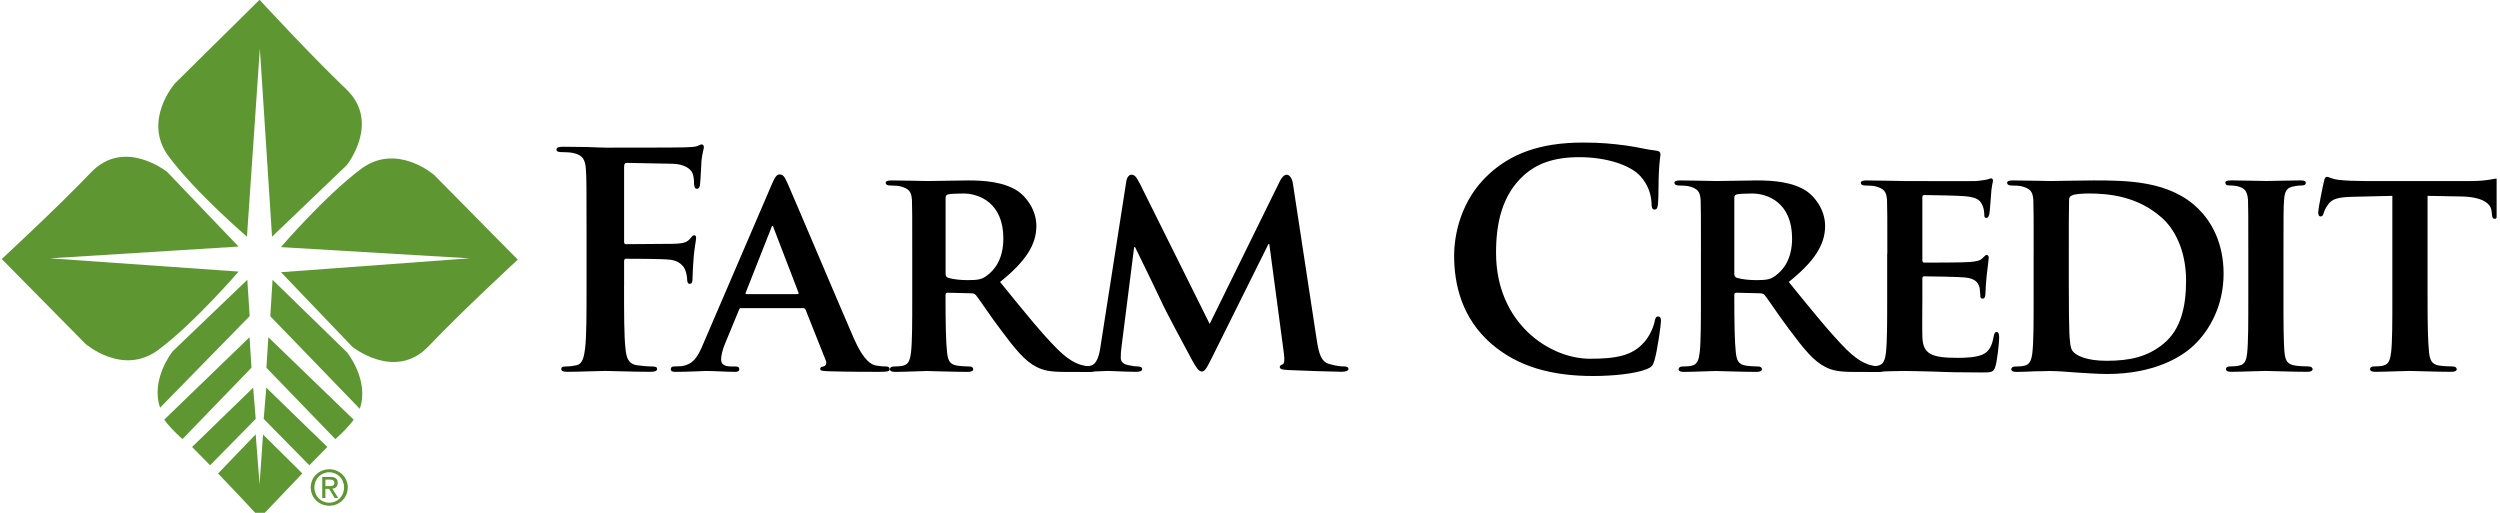 <svg xmlns="http://www.w3.org/2000/svg" width="234" height="48" viewBox="0 0 234 48" fill="none"><g clip-path="url(#clip0_8901_35992)"><g clip-path="url(#clip1_8901_35992)"><path d="M58.412 26.721C58.412 29.396 58.412 31.487 58.548 32.655C58.631 33.465 58.8 34.075 59.637 34.188C60.028 34.245 60.639 34.301 61.031 34.301C61.392 34.301 61.505 34.384 61.505 34.523C61.505 34.719 61.309 34.802 60.891 34.802C59.136 34.802 57.38 34.719 56.657 34.719C55.933 34.719 54.178 34.802 53.119 34.802C52.727 34.802 52.535 34.746 52.535 34.523C52.535 34.384 52.644 34.301 52.95 34.301C53.368 34.301 53.703 34.245 53.955 34.188C54.513 34.078 54.652 33.465 54.762 32.655C54.901 31.483 54.901 29.396 54.901 26.721V21.816C54.901 17.578 54.901 16.802 54.845 15.909C54.788 14.96 54.566 14.515 53.647 14.32C53.424 14.263 52.95 14.237 52.558 14.237C52.279 14.237 52.087 14.18 52.087 14.014C52.087 13.792 52.306 13.736 52.727 13.736C53.451 13.736 54.257 13.762 54.984 13.762C55.711 13.789 56.351 13.819 56.74 13.819C57.798 13.819 63.456 13.819 64.097 13.792C64.625 13.765 64.96 13.765 65.242 13.682C65.408 13.626 65.547 13.517 65.686 13.517C65.799 13.517 65.882 13.629 65.882 13.765C65.882 13.961 65.743 14.296 65.66 15.02C65.633 15.299 65.577 16.945 65.521 17.276C65.494 17.499 65.438 17.668 65.242 17.668C65.046 17.668 64.99 17.529 64.963 17.223C64.963 16.998 64.963 16.553 64.797 16.165C64.605 15.773 64.017 15.355 62.959 15.328L58.668 15.245C58.498 15.245 58.416 15.328 58.416 15.637V22.603C58.416 22.772 58.439 22.855 58.608 22.855L62.175 22.828C62.65 22.828 63.038 22.828 63.43 22.802C63.958 22.775 64.353 22.663 64.628 22.301C64.767 22.135 64.824 22.022 64.99 22.022C65.099 22.022 65.156 22.105 65.156 22.274C65.156 22.44 65.016 23.137 64.933 24.003C64.877 24.561 64.82 25.842 64.82 26.034C64.82 26.287 64.82 26.565 64.545 26.565C64.376 26.565 64.319 26.369 64.319 26.174C64.319 25.978 64.266 25.643 64.153 25.308C64.014 24.919 63.596 24.415 62.733 24.309C62.036 24.219 59.083 24.219 58.608 24.219C58.469 24.219 58.416 24.275 58.416 24.471V26.721H58.412Z" fill="black"></path><path d="M69.39 28.839C69.251 28.839 69.224 28.869 69.168 29.008L67.857 32.184C67.605 32.768 67.495 33.355 67.495 33.634C67.495 34.052 67.718 34.301 68.471 34.301H68.833C69.138 34.301 69.194 34.411 69.194 34.553C69.194 34.749 69.055 34.806 68.806 34.806C67.996 34.806 66.855 34.722 66.075 34.722C65.823 34.722 64.512 34.806 63.234 34.806C62.925 34.806 62.786 34.749 62.786 34.553C62.786 34.414 62.869 34.301 63.065 34.301C63.287 34.301 63.569 34.275 63.788 34.275C64.903 34.109 65.322 33.382 65.823 32.184L72.231 17.277C72.51 16.606 72.705 16.328 72.954 16.328C73.316 16.328 73.429 16.55 73.681 17.081C74.265 18.388 78.364 28.089 79.923 31.683C80.873 33.827 81.569 34.135 82.014 34.218C82.376 34.275 82.655 34.301 82.933 34.301C83.156 34.301 83.269 34.384 83.269 34.553C83.269 34.749 83.129 34.806 82.21 34.806C81.344 34.806 79.562 34.806 77.501 34.749C77.056 34.719 76.774 34.719 76.774 34.553C76.774 34.414 76.831 34.331 77.079 34.301C77.249 34.275 77.415 34.049 77.305 33.77L75.41 29.008C75.354 28.869 75.271 28.839 75.158 28.839H69.39ZM74.63 27.528C74.74 27.528 74.77 27.471 74.74 27.392L72.427 21.372C72.4 21.289 72.37 21.149 72.314 21.149C72.231 21.149 72.204 21.289 72.174 21.372L69.808 27.365C69.752 27.475 69.808 27.531 69.891 27.531H74.63V27.528Z" fill="black"></path><path d="M85.386 23.741C85.386 20.147 85.386 19.477 85.359 18.727C85.303 17.92 85.08 17.668 84.297 17.446C84.101 17.389 83.686 17.363 83.322 17.363C83.069 17.363 82.903 17.28 82.903 17.111C82.903 16.945 83.099 16.888 83.461 16.888C84.742 16.888 86.302 16.945 86.806 16.945C87.642 16.945 89.872 16.888 90.622 16.888C92.182 16.888 93.968 17.028 95.278 17.89C95.975 18.365 97.004 19.563 97.004 21.153C97.004 22.908 96.002 24.468 93.606 26.393C95.779 29.068 97.505 31.215 98.985 32.691C100.353 34.055 101.212 34.168 101.604 34.251C101.853 34.308 101.992 34.308 102.188 34.308C102.384 34.308 102.493 34.447 102.493 34.56C102.493 34.756 102.327 34.812 102.018 34.812H99.679C98.315 34.812 97.645 34.673 97.004 34.337C95.945 33.806 95.026 32.695 93.659 30.853C92.683 29.572 91.651 27.986 91.346 27.621C91.207 27.481 91.067 27.451 90.901 27.451L88.698 27.398C88.588 27.398 88.502 27.451 88.502 27.591V27.923C88.502 30.126 88.532 31.965 88.644 32.967C88.728 33.664 88.837 34.108 89.59 34.221C89.952 34.278 90.483 34.304 90.788 34.304C90.984 34.304 91.097 34.444 91.097 34.556C91.097 34.722 90.901 34.809 90.596 34.809C89.175 34.809 87.141 34.726 86.779 34.726C86.305 34.726 84.745 34.809 83.769 34.809C83.464 34.809 83.295 34.726 83.295 34.556C83.295 34.447 83.381 34.304 83.686 34.304C84.045 34.304 84.327 34.278 84.549 34.221C85.05 34.108 85.19 33.664 85.273 32.967C85.386 31.965 85.386 30.096 85.386 27.923V23.741ZM88.508 25.58C88.508 25.832 88.565 25.915 88.731 25.998C89.262 26.164 89.985 26.22 90.599 26.22C91.575 26.22 91.907 26.137 92.328 25.829C93.082 25.298 93.914 24.269 93.914 22.317C93.914 18.972 91.631 18.113 90.181 18.113C89.57 18.113 88.983 18.139 88.731 18.196C88.565 18.252 88.508 18.335 88.508 18.531V25.58Z" fill="black"></path><path d="M105.423 16.968C105.48 16.576 105.702 16.354 105.898 16.354C106.15 16.354 106.316 16.463 106.651 17.107L113.225 30.319L119.803 16.941C119.999 16.55 120.221 16.354 120.447 16.354C120.643 16.354 120.918 16.603 121.004 17.107L123.234 31.736C123.457 33.212 123.682 33.853 124.432 34.075C125.129 34.271 125.521 34.298 125.826 34.298C126.049 34.298 126.218 34.381 126.218 34.52C126.218 34.716 125.939 34.799 125.577 34.799C124.963 34.799 121.482 34.686 120.506 34.633C119.919 34.606 119.783 34.493 119.783 34.354C119.783 34.241 119.896 34.158 120.062 34.102C120.201 34.045 120.258 33.767 120.175 33.1L118.807 22.845H118.724L113.458 33.435C112.9 34.55 112.761 34.772 112.482 34.772C112.177 34.772 111.898 34.298 111.506 33.574C110.922 32.489 108.971 28.865 108.692 28.195C108.496 27.75 107.046 24.767 106.24 23.124H106.157L104.985 32.376C104.929 32.794 104.902 33.1 104.902 33.491C104.902 33.939 105.238 34.105 105.656 34.188C106.074 34.271 106.296 34.301 106.522 34.301C106.744 34.301 106.91 34.41 106.91 34.523C106.91 34.746 106.688 34.802 106.323 34.802C105.294 34.802 104.179 34.719 103.731 34.719C103.256 34.719 102.088 34.802 101.308 34.802C101.056 34.802 100.86 34.746 100.86 34.523C100.86 34.41 101.003 34.301 101.252 34.301C101.448 34.301 101.614 34.301 102.005 34.245C102.676 34.162 102.898 33.212 103.007 32.433L105.423 16.968Z" fill="black"></path><path d="M139.562 32.154C136.83 29.758 136.107 26.635 136.107 23.934C136.107 22.039 136.691 18.747 139.366 16.297C141.374 14.459 144.018 13.344 148.173 13.344C149.902 13.344 150.931 13.454 152.212 13.623C153.271 13.762 154.163 14.014 155 14.097C155.305 14.127 155.418 14.267 155.418 14.432C155.418 14.655 155.335 14.99 155.278 15.966C155.222 16.885 155.252 18.418 155.196 18.976C155.166 19.394 155.113 19.616 154.86 19.616C154.638 19.616 154.582 19.39 154.582 19.002C154.552 18.136 154.19 17.164 153.493 16.44C152.574 15.465 150.4 14.711 147.835 14.711C145.412 14.711 143.823 15.325 142.595 16.44C140.56 18.309 140.03 20.953 140.03 23.658C140.03 30.289 145.074 33.578 148.807 33.578C151.286 33.578 152.793 33.299 153.905 32.018C154.379 31.49 154.741 30.684 154.854 30.179C154.94 29.735 154.993 29.622 155.215 29.622C155.411 29.622 155.468 29.817 155.468 30.04C155.468 30.375 155.136 32.798 154.854 33.747C154.714 34.218 154.601 34.361 154.127 34.553C153.012 35.001 150.895 35.194 149.113 35.194C145.303 35.194 142.097 34.357 139.562 32.154Z" fill="black"></path><path d="M159.208 23.741C159.208 20.147 159.208 19.477 159.181 18.727C159.125 17.92 158.903 17.668 158.123 17.446C157.927 17.389 157.509 17.363 157.147 17.363C156.898 17.363 156.729 17.28 156.729 17.111C156.729 16.945 156.925 16.888 157.287 16.888C158.568 16.888 160.131 16.945 160.632 16.945C161.468 16.945 163.698 16.888 164.448 16.888C166.008 16.888 167.79 17.028 169.101 17.89C169.798 18.365 170.83 19.563 170.83 21.153C170.83 22.908 169.824 24.468 167.428 26.393C169.602 29.068 171.331 31.215 172.808 32.691C174.172 34.055 175.034 34.168 175.426 34.251C175.678 34.308 175.814 34.308 176.01 34.308C176.206 34.308 176.319 34.447 176.319 34.56C176.319 34.756 176.153 34.812 175.847 34.812H173.505C172.141 34.812 171.47 34.673 170.833 34.337C169.774 33.806 168.855 32.695 167.488 30.853C166.512 29.572 165.483 27.986 165.175 27.621C165.035 27.481 164.896 27.451 164.727 27.451L162.527 27.398C162.414 27.398 162.331 27.451 162.331 27.591V27.923C162.331 30.126 162.361 31.965 162.47 32.967C162.553 33.664 162.663 34.108 163.416 34.221C163.778 34.278 164.309 34.304 164.614 34.304C164.81 34.304 164.919 34.444 164.919 34.556C164.919 34.722 164.724 34.809 164.418 34.809C162.998 34.809 160.964 34.726 160.602 34.726C160.127 34.726 158.568 34.809 157.592 34.809C157.287 34.809 157.117 34.726 157.117 34.556C157.117 34.447 157.2 34.304 157.509 34.304C157.871 34.304 158.149 34.278 158.372 34.221C158.873 34.108 159.012 33.664 159.095 32.967C159.205 31.965 159.205 30.096 159.205 27.923V23.741H159.208ZM162.327 25.58C162.327 25.832 162.384 25.915 162.553 25.998C163.081 26.164 163.808 26.22 164.422 26.22C165.397 26.22 165.729 26.137 166.151 25.829C166.904 25.298 167.74 24.269 167.74 22.317C167.74 18.972 165.454 18.113 164.007 18.113C163.393 18.113 162.805 18.139 162.556 18.196C162.387 18.252 162.331 18.335 162.331 18.531V25.58H162.327Z" fill="black"></path><path d="M176.654 23.741C176.654 20.147 176.654 19.477 176.624 18.727C176.567 17.92 176.345 17.668 175.565 17.446C175.369 17.389 174.951 17.363 174.59 17.363C174.337 17.363 174.171 17.28 174.171 17.111C174.171 16.945 174.367 16.888 174.729 16.888C176.01 16.888 177.57 16.945 178.267 16.945C179.046 16.945 184.479 16.971 184.954 16.945C185.398 16.915 185.79 16.832 185.986 16.805C186.125 16.779 186.264 16.696 186.374 16.696C186.513 16.696 186.54 16.805 186.54 16.918C186.54 17.084 186.4 17.363 186.344 18.451C186.317 18.704 186.261 19.732 186.205 20.011C186.178 20.121 186.122 20.399 185.926 20.399C185.757 20.399 185.73 20.287 185.73 20.094C185.73 19.928 185.7 19.51 185.561 19.231C185.365 18.813 185.169 18.478 183.945 18.368C183.527 18.312 180.603 18.256 180.098 18.256C179.986 18.256 179.932 18.338 179.932 18.478V24.329C179.932 24.465 179.959 24.581 180.098 24.581C180.656 24.581 183.832 24.581 184.389 24.524C184.973 24.468 185.335 24.412 185.561 24.163C185.757 24 185.84 23.857 185.949 23.857C186.062 23.857 186.145 23.967 186.145 24.106C186.145 24.249 186.088 24.637 185.949 25.835C185.893 26.31 185.84 27.256 185.84 27.422C185.84 27.617 185.81 27.953 185.587 27.953C185.421 27.953 185.365 27.869 185.365 27.757C185.338 27.505 185.338 27.199 185.282 26.89C185.143 26.416 184.837 26.054 183.915 25.971C183.47 25.915 180.682 25.862 180.072 25.862C179.959 25.862 179.932 25.971 179.932 26.111V28.006C179.932 28.812 179.906 30.82 179.932 31.517C179.989 33.133 180.742 33.495 183.248 33.495C183.888 33.495 184.92 33.468 185.561 33.189C186.175 32.91 186.454 32.409 186.619 31.434C186.676 31.181 186.732 31.072 186.898 31.072C187.094 31.072 187.121 31.377 187.121 31.626C187.121 32.157 186.925 33.773 186.785 34.248C186.619 34.862 186.397 34.862 185.478 34.862C183.639 34.862 182.163 34.835 180.961 34.779C179.763 34.752 178.844 34.722 178.117 34.722C177.838 34.722 177.311 34.752 176.723 34.752C176.139 34.779 175.525 34.809 175.024 34.809C174.719 34.809 174.553 34.726 174.553 34.556C174.553 34.447 174.636 34.304 174.941 34.304C175.303 34.304 175.585 34.278 175.804 34.221C176.305 34.108 176.448 33.664 176.528 32.967C176.64 31.965 176.64 30.096 176.64 27.923V23.741H176.654Z" fill="black"></path><path d="M190.35 23.741C190.35 20.147 190.35 19.477 190.32 18.727C190.264 17.92 190.041 17.668 189.261 17.446C189.066 17.389 188.648 17.363 188.286 17.363C188.037 17.363 187.868 17.28 187.868 17.111C187.868 16.945 188.063 16.888 188.425 16.888C189.706 16.888 191.266 16.945 191.963 16.945C192.716 16.945 194.472 16.888 195.948 16.888C199.015 16.888 203.137 16.888 205.811 19.593C207.039 20.817 208.128 22.799 208.128 25.613C208.128 28.593 206.843 30.85 205.45 32.217C204.335 33.332 201.746 35.005 197.229 35.005C196.337 35.005 195.278 34.922 194.302 34.865C193.327 34.782 192.434 34.726 191.823 34.726C191.545 34.726 191.014 34.756 190.43 34.756C189.846 34.782 189.232 34.812 188.731 34.812C188.425 34.812 188.256 34.729 188.256 34.56C188.256 34.45 188.339 34.308 188.648 34.308C189.009 34.308 189.288 34.281 189.51 34.225C190.011 34.112 190.154 33.667 190.234 32.97C190.347 31.968 190.347 30.1 190.347 27.926V23.741H190.35ZM193.639 26.36C193.639 28.869 193.665 30.68 193.692 31.152C193.718 31.736 193.775 32.572 193.971 32.824C194.276 33.269 195.252 33.77 197.176 33.77C199.403 33.77 201.049 33.382 202.526 32.154C204.116 30.843 204.617 28.726 204.617 26.273C204.617 23.263 203.419 21.312 202.33 20.366C200.073 18.362 197.395 18.11 195.474 18.11C194.973 18.11 194.166 18.166 193.971 18.276C193.748 18.362 193.665 18.471 193.665 18.75C193.639 19.56 193.639 21.511 193.639 23.376V26.36Z" fill="black"></path><path d="M210.441 23.741C210.441 20.147 210.441 19.477 210.414 18.727C210.358 17.92 210.109 17.638 209.578 17.472C209.299 17.389 208.994 17.359 208.685 17.359C208.433 17.359 208.293 17.303 208.293 17.081C208.293 16.941 208.489 16.885 208.881 16.885C209.8 16.885 211.473 16.941 212.17 16.941C212.784 16.941 214.37 16.885 215.319 16.885C215.624 16.885 215.823 16.941 215.823 17.081C215.823 17.303 215.684 17.359 215.432 17.359C215.18 17.359 214.987 17.386 214.708 17.442C214.038 17.555 213.842 17.887 213.789 18.723C213.733 19.477 213.733 20.144 213.733 23.738V27.916C213.733 30.202 213.733 32.097 213.842 33.1C213.925 33.743 214.094 34.102 214.818 34.215C215.153 34.271 215.711 34.298 216.072 34.298C216.351 34.298 216.461 34.437 216.461 34.55C216.461 34.716 216.268 34.802 215.986 34.802C214.37 34.802 212.697 34.719 212.03 34.719C211.473 34.719 209.8 34.802 208.824 34.802C208.519 34.802 208.35 34.719 208.35 34.55C208.35 34.44 208.436 34.298 208.741 34.298C209.103 34.298 209.385 34.271 209.604 34.215C210.105 34.102 210.248 33.767 210.331 33.073C210.441 32.097 210.441 30.202 210.441 27.916V23.741Z" fill="black"></path><path d="M223.931 18.332L220.28 18.418C218.86 18.445 218.273 18.614 217.911 19.142C217.659 19.477 217.549 19.782 217.493 19.948C217.436 20.144 217.383 20.257 217.214 20.257C217.045 20.257 216.988 20.117 216.988 19.868C216.988 19.477 217.463 17.19 217.519 16.998C217.576 16.692 217.659 16.553 217.798 16.553C217.994 16.553 218.246 16.749 218.86 16.832C219.583 16.915 220.503 16.945 221.312 16.945H231.262C232.041 16.945 232.572 16.888 232.934 16.832C233.326 16.775 233.518 16.719 233.604 16.719C233.77 16.719 233.8 16.858 233.8 17.22C233.8 17.721 233.744 19.477 233.744 20.091C233.714 20.343 233.658 20.482 233.518 20.482C233.322 20.482 233.269 20.369 233.239 20.008L233.21 19.756C233.156 19.142 232.513 18.418 230.312 18.388L227.22 18.332V27.919C227.22 30.093 227.246 31.961 227.359 32.99C227.442 33.66 227.581 34.105 228.305 34.215C228.64 34.271 229.197 34.298 229.559 34.298C229.838 34.298 229.951 34.437 229.951 34.55C229.951 34.716 229.755 34.802 229.476 34.802C227.86 34.802 226.214 34.719 225.517 34.719C224.96 34.719 223.287 34.802 222.311 34.802C222.006 34.802 221.837 34.719 221.837 34.55C221.837 34.44 221.92 34.298 222.225 34.298C222.587 34.298 222.895 34.271 223.088 34.215C223.589 34.102 223.728 33.657 223.811 32.96C223.924 31.958 223.924 30.09 223.924 27.916V18.332H223.931Z" fill="black"></path><path d="M29.085 45.624C29.085 44.642 29.882 43.922 30.821 43.922C31.754 43.922 32.55 44.642 32.55 45.624C32.55 46.616 31.754 47.336 30.821 47.336C29.882 47.336 29.085 46.613 29.085 45.624ZM30.818 47.054C31.594 47.054 32.205 46.447 32.205 45.624C32.205 44.818 31.594 44.204 30.818 44.204C30.035 44.204 29.427 44.818 29.427 45.624C29.427 46.444 30.038 47.054 30.818 47.054ZM30.459 46.613H30.161V44.638H30.914C31.379 44.638 31.611 44.814 31.611 45.199C31.611 45.554 31.389 45.707 31.1 45.743L31.661 46.613H31.322L30.805 45.757H30.459V46.613ZM30.818 45.505C31.07 45.505 31.299 45.491 31.299 45.183C31.299 44.937 31.073 44.891 30.871 44.891H30.459V45.501H30.818V45.505Z" fill="#5E9732"></path><path d="M24.924 36.285L30.639 41.837C30.084 42.398 29.514 42.976 28.956 43.55L24.682 39.209L24.924 36.285Z" fill="#5E9732"></path><path d="M23.696 36.285L17.978 41.837C18.539 42.398 19.106 42.976 19.664 43.55L23.935 39.209L23.696 36.285Z" fill="#5E9732"></path><path d="M24.297 45.345L23.932 40.656L20.411 44.32C22.548 46.54 24.33 48.475 24.33 48.475L28.296 44.313L24.619 40.669L24.297 45.345Z" fill="#5E9732"></path><path d="M25.117 31.563L33.101 39.279C32.849 39.694 31.936 40.636 31.389 41.101L24.934 34.42L25.117 31.563Z" fill="#5E9732"></path><path d="M23.358 31.563L15.373 39.276C15.625 39.691 16.538 40.633 17.079 41.098L23.537 34.417L23.358 31.563Z" fill="#5E9732"></path><path d="M25.511 26.19L32.487 32.984C32.487 32.984 34.604 35.605 33.675 38.264L25.299 29.599L25.511 26.19Z" fill="#5E9732"></path><path d="M23.149 26.19L16.17 32.871C16.17 32.871 14.059 35.492 14.985 38.157L23.368 29.589L23.149 26.19Z" fill="#5E9732"></path><path d="M48.463 24.302L40.631 16.374C40.631 16.374 37.156 13.331 33.824 15.79C30.492 18.252 26.294 23.131 26.294 23.131L43.943 24.179L26.298 25.477L32.975 32.456C32.975 32.456 36.99 35.698 40.116 32.406C43.252 29.111 48.463 24.302 48.463 24.302Z" fill="#5E9732"></path><path d="M24.294 -0.017L16.365 7.815C16.365 7.815 13.316 11.293 15.775 14.622C18.234 17.957 23.116 22.155 23.116 22.155L24.323 4.54L25.462 22.152L32.441 15.475C32.441 15.475 35.683 11.459 32.391 8.333C29.099 5.197 24.294 -0.017 24.294 -0.017Z" fill="#5E9732"></path><path d="M0.161 24.242L7.993 32.174C7.993 32.174 11.467 35.224 14.799 32.761C18.131 30.299 22.332 25.42 22.332 25.42L4.681 24.179L22.329 23.078L15.652 16.099C15.652 16.099 11.64 12.856 8.507 16.148C5.371 19.437 0.161 24.242 0.161 24.242Z" fill="#5E9732"></path></g></g><defs><clipPath id="clip0_8901_35992"><rect width="233.684" height="48" fill="white"></rect></clipPath><clipPath id="clip1_8901_35992"><rect width="233.684" height="48" fill="white"></rect></clipPath></defs></svg>
